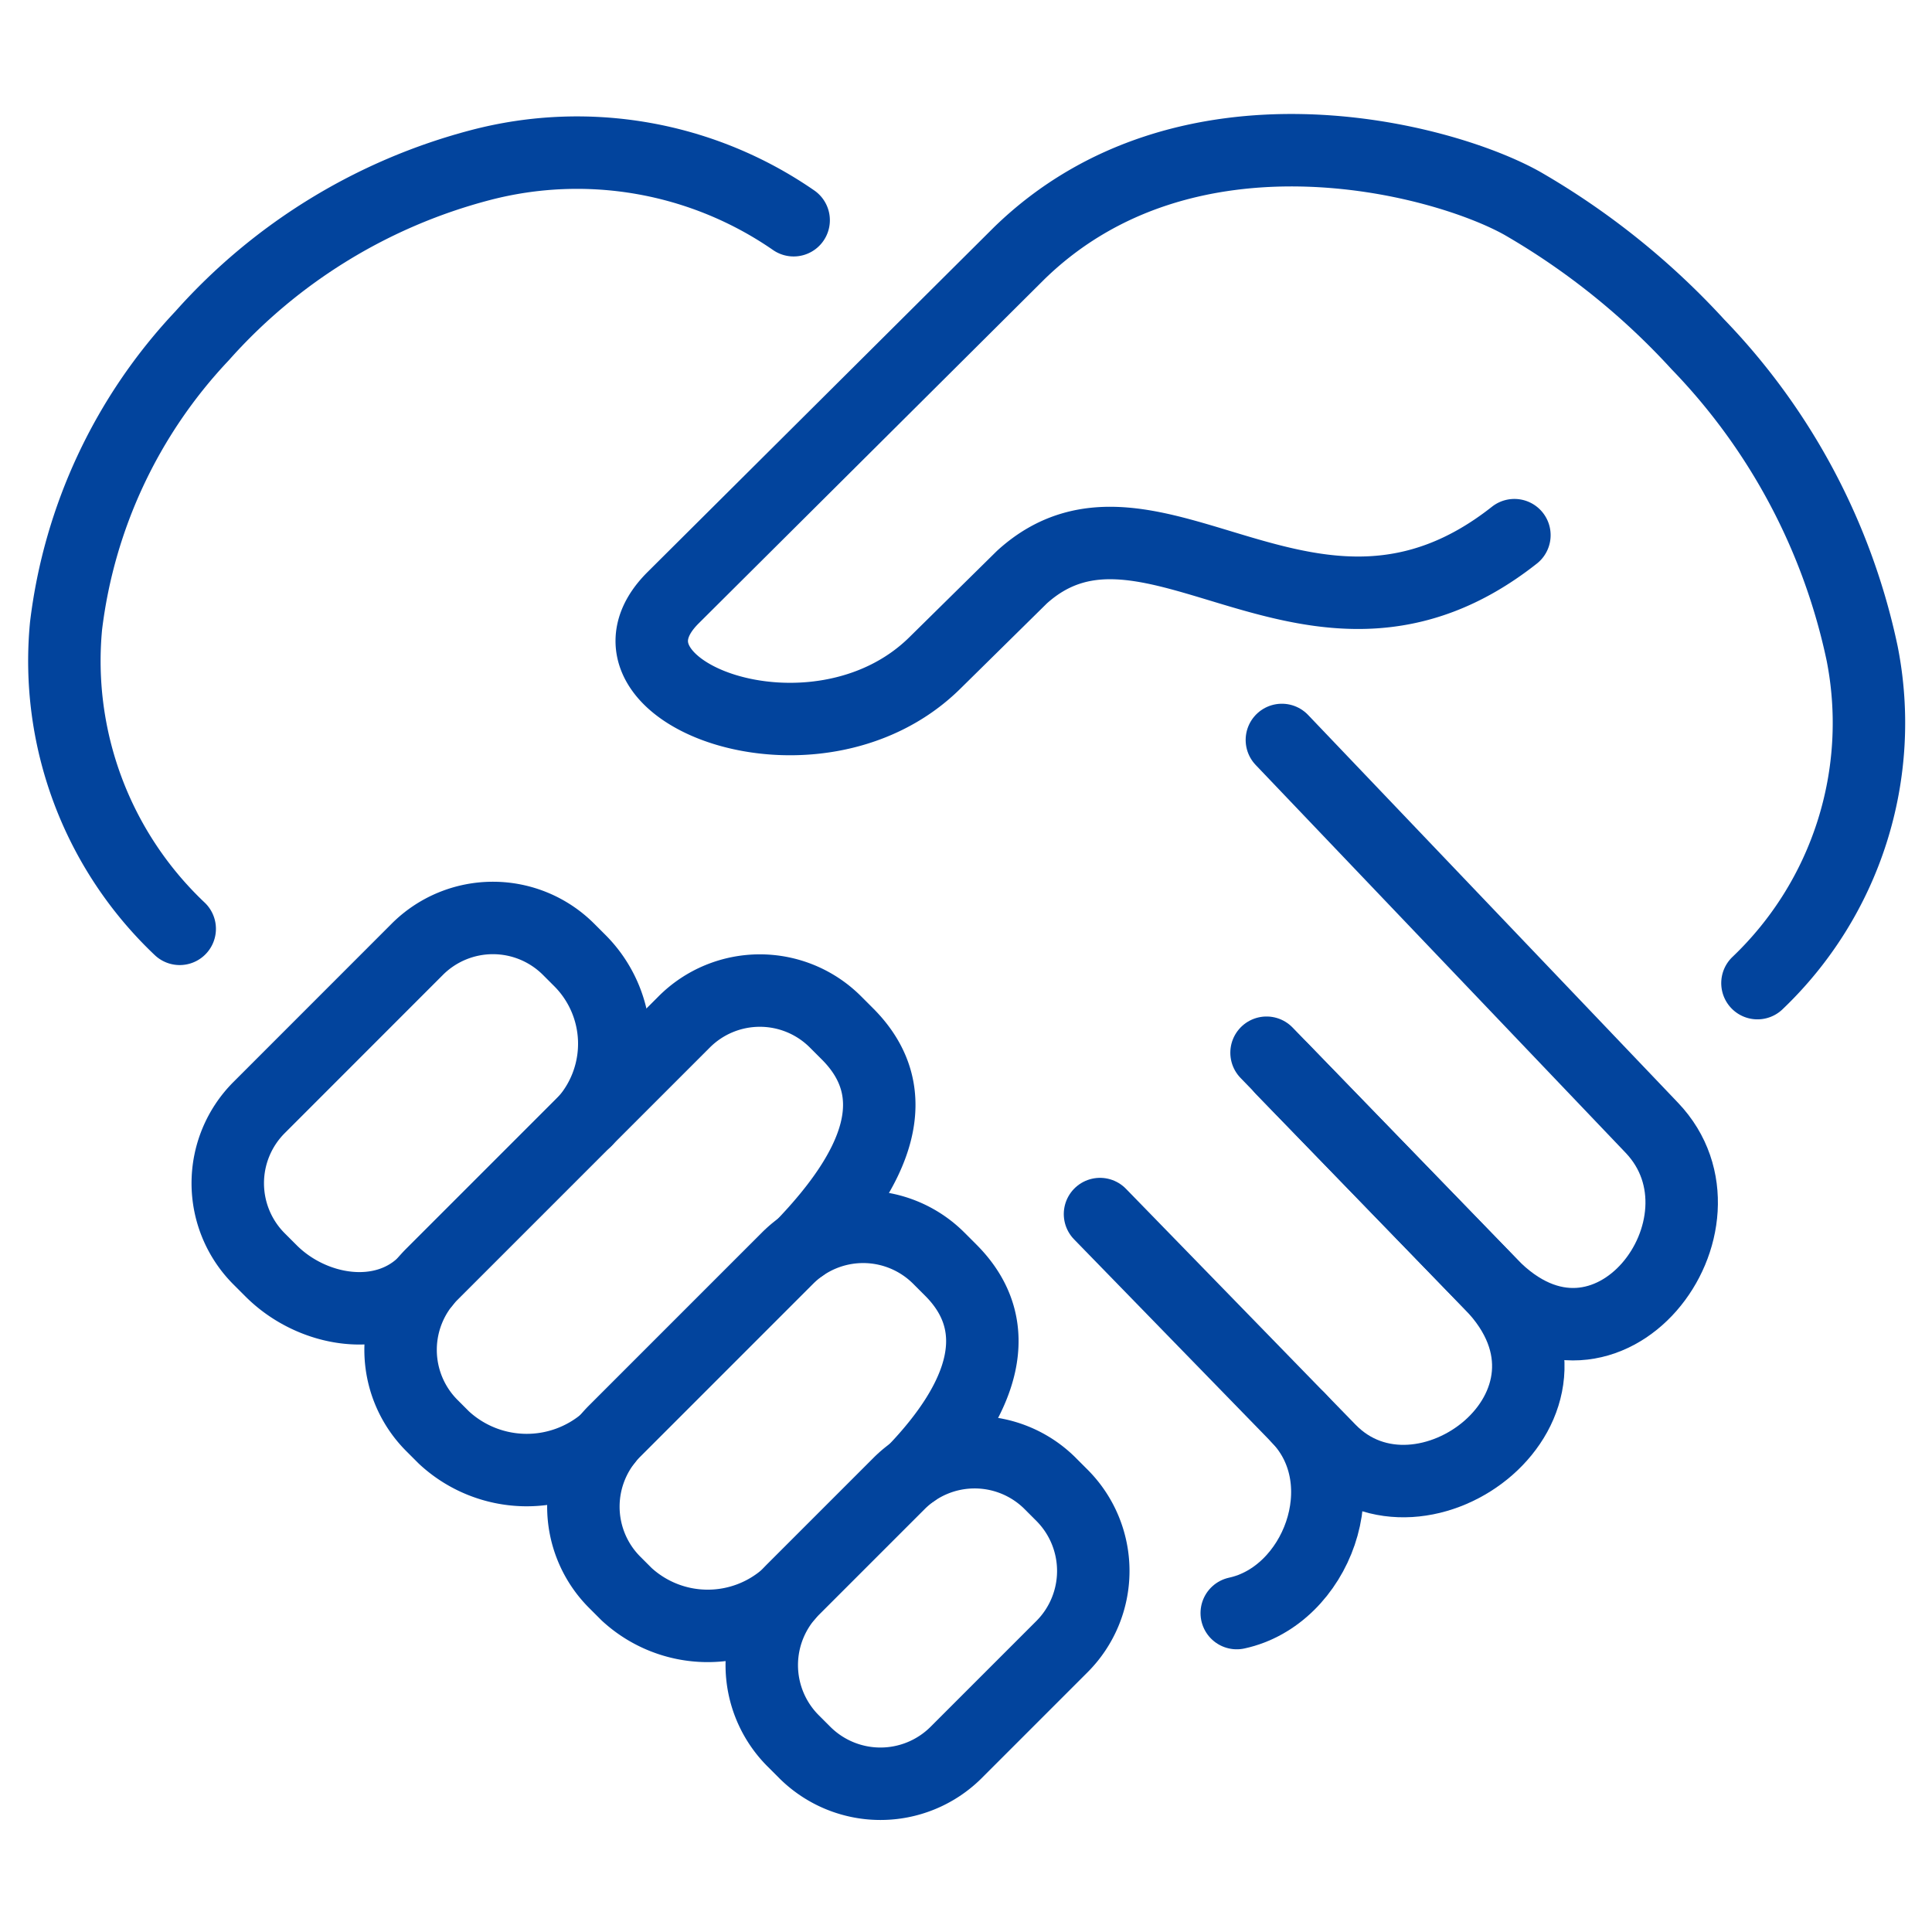 <svg xmlns="http://www.w3.org/2000/svg" width="80" height="80"><g data-name="グループ 28050" fill="none"><path d="M0 0h80v80H0z"/><g data-name="グループ 28039" stroke="#02449d" stroke-linecap="round" stroke-linejoin="round" stroke-width="3"><path data-name="パス 35709" d="M72.773 40.709a14.875 14.875 0 004.338-13.635 26.177 26.177 0 00-6.808-12.818 30.564 30.564 0 00-7.268-5.836c-3.368-1.889-13.928-4.654-20.833 2.068L27.873 24.749c-3.868 3.85 5.894 7.575 10.835 2.705l3.61-3.558c5.334-4.837 12.036 4.856 20.39-1.736"/><path data-name="パス 35710" d="M7.441 38.461a15.27 15.27 0 01-4.706-12.545 21.206 21.206 0 015.634-12.011 23.324 23.324 0 0111.526-7.069 15.767 15.767 0 0112.968 2.283"/><path data-name="パス 35711" d="M53.08 30.64l15.318 16.058c3.767 3.949-1.826 11.468-6.661 6.483l-8.651-8.919"/><path data-name="パス 35712" d="M45.549 50.272l9.509 9.769c3.807 3.91 11.514-1.872 6.681-6.86l-9.294-9.59"/><path data-name="パス 35713" d="M51.211 66.794c3.295-.71 5.092-5.415 2.553-8.081"/><path data-name="パス 35714" d="M17.575 53.108c-1.71 1.71-4.638 1.228-6.351-.485l-.507-.507a4.432 4.432 0 010-6.243l6.572-6.575a4.43 4.43 0 016.244 0l.507.507a4.871 4.871 0 01.221 6.586"/><path data-name="パス 35715" d="M25.099 59.652a5.04 5.04 0 01-6.719-.128l-.507-.507a4.432 4.432 0 010-6.243l10.469-10.469a4.427 4.427 0 016.243 0l.507.507c2.46 2.46 1.269 5.508-1.887 8.784"/><path data-name="パス 35716" d="M32.61 66.062a4.956 4.956 0 01-6.66-.046l-.507-.507a4.43 4.43 0 010-6.243l7.177-7.178a4.428 4.428 0 016.243 0l.507.507c2.323 2.323 1.389 5.278-1.537 8.325"/><path data-name="パス 35717" d="M43.479 61.421l.507.507a4.435 4.435 0 010 6.243l-4.407 4.407a4.438 4.438 0 01-6.243 0l-.507-.507a4.433 4.433 0 010-6.244l4.407-4.407a4.429 4.429 0 016.243 0z"/></g></g></svg>
